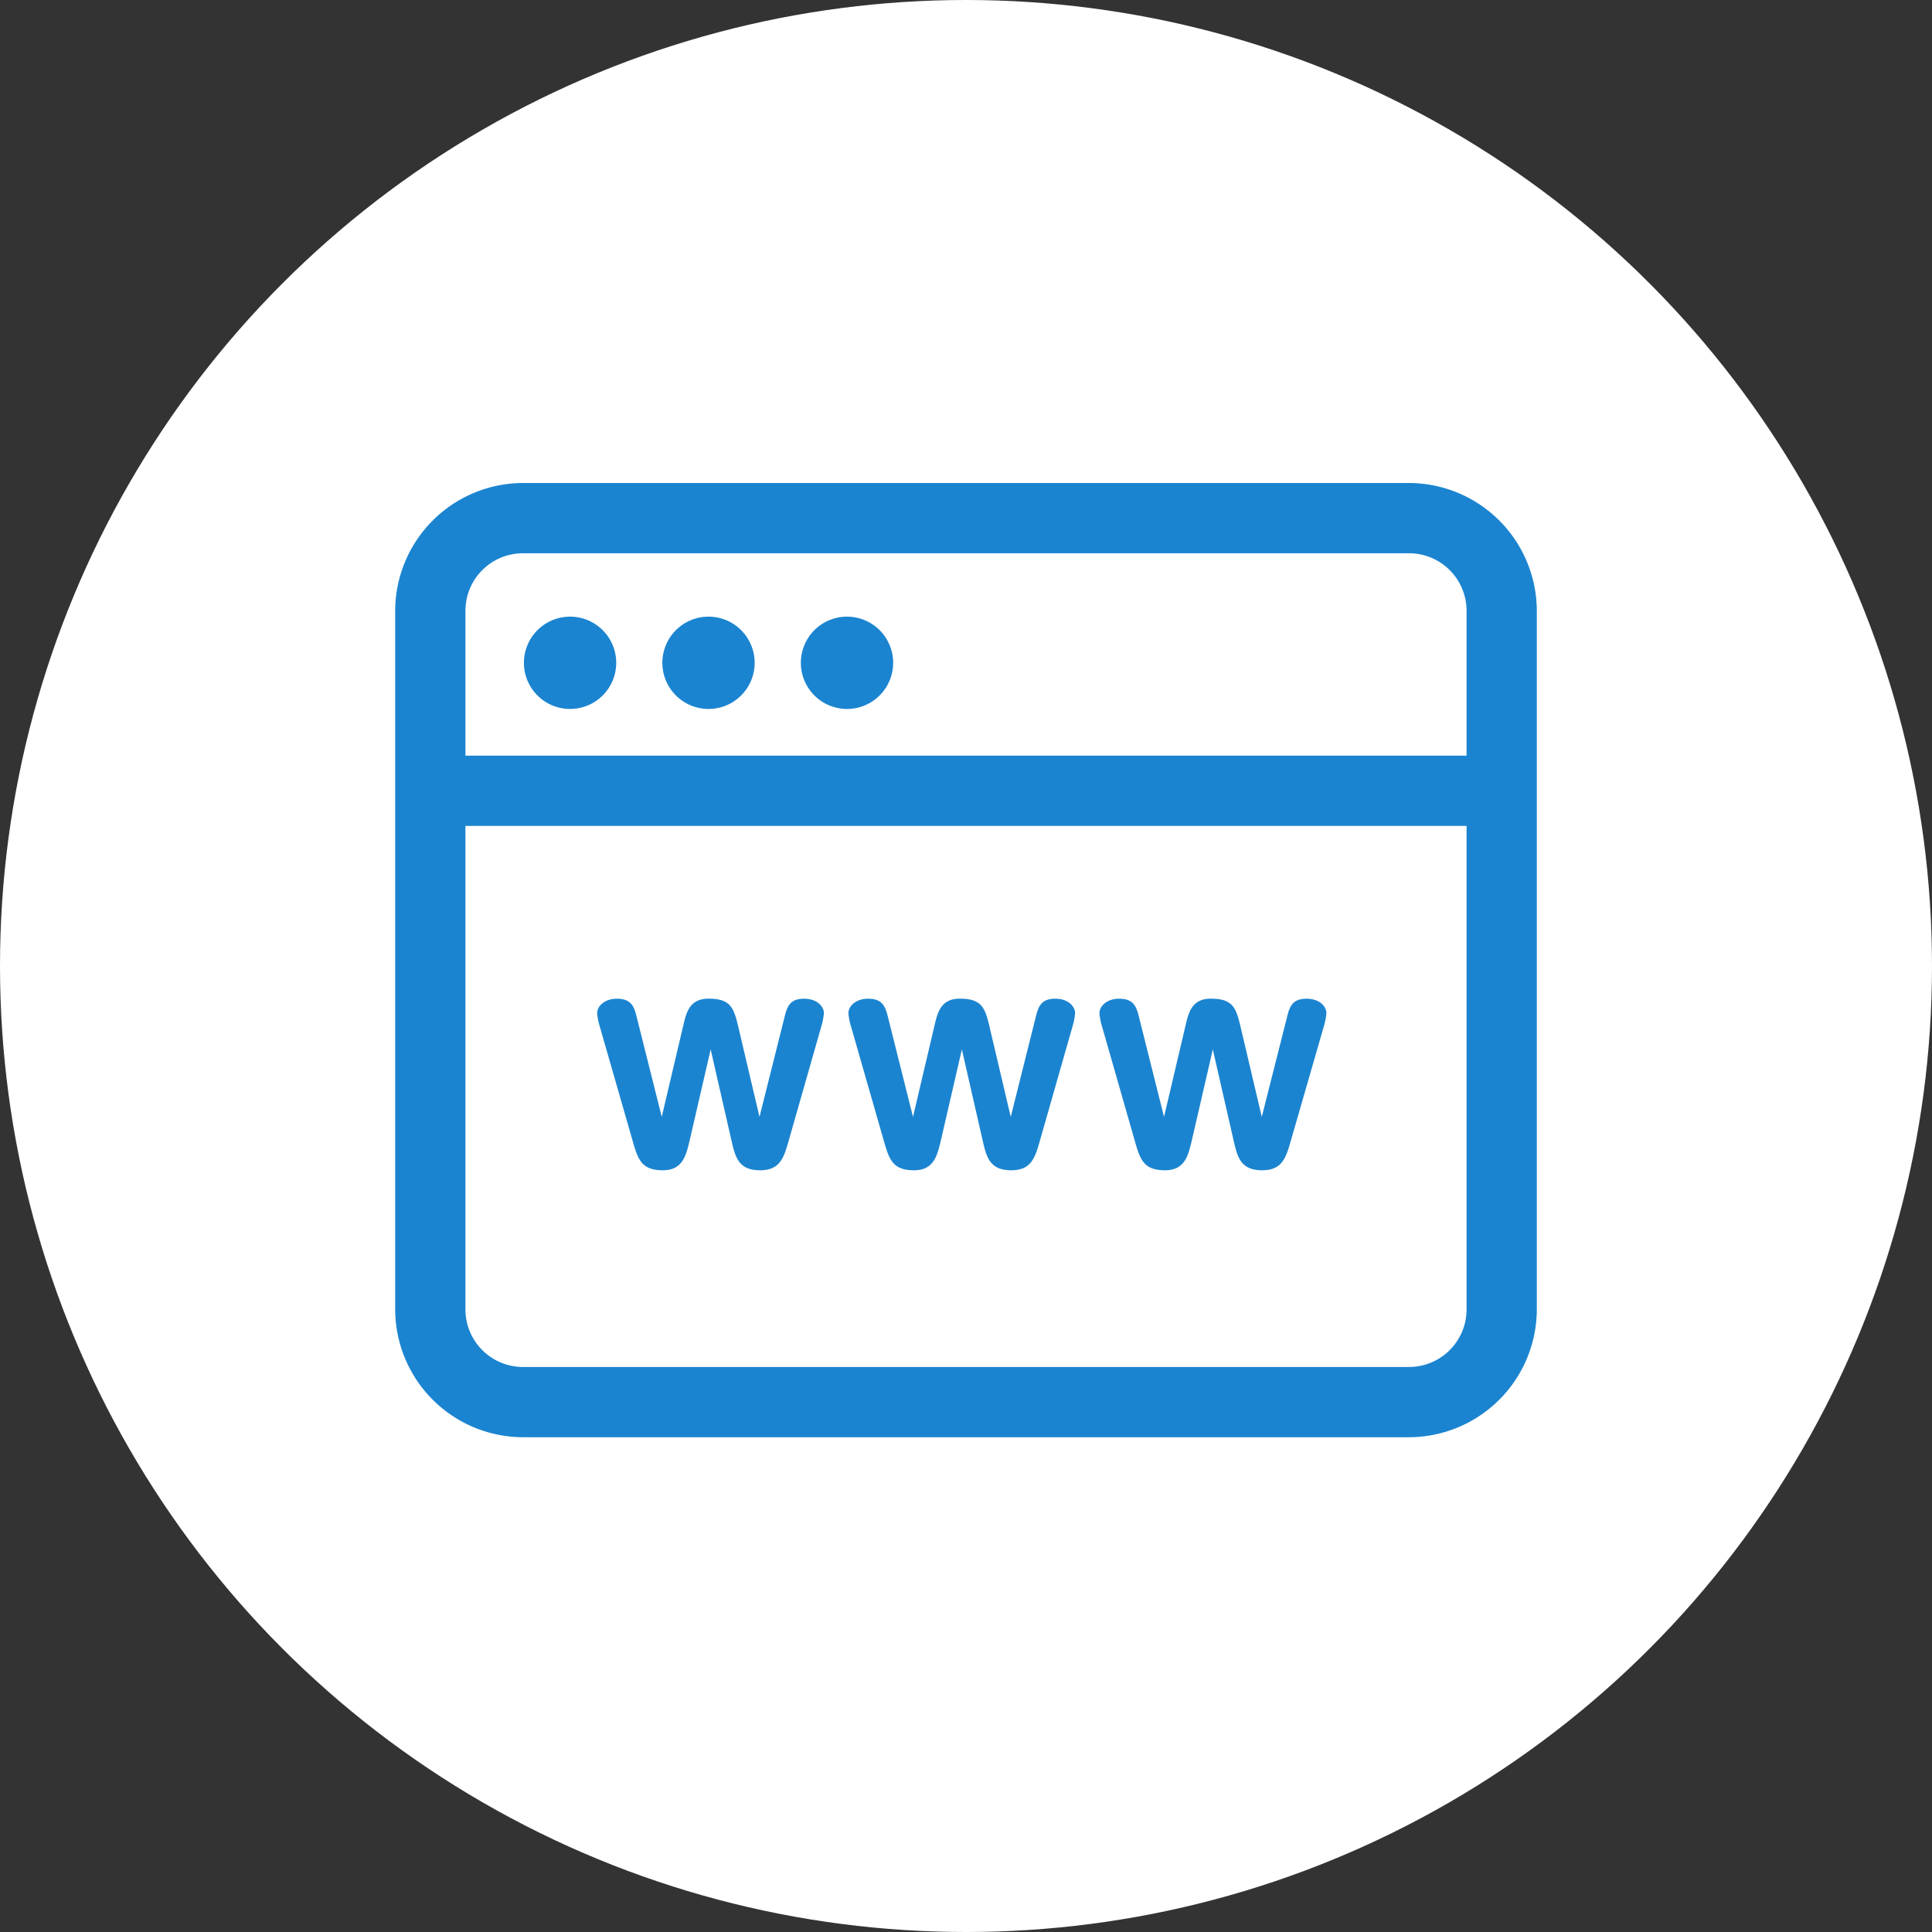 <svg xmlns="http://www.w3.org/2000/svg" xmlns:xlink="http://www.w3.org/1999/xlink" width="44" height="44" viewBox="0 0 44 44">
  <rect x="0" y="0" width="44" height="44" fill="#333333" stroke="none"/>
  <defs>
    <clipPath id="clip-path">
      <rect id="長方形_4992" data-name="長方形 4992" width="26" height="21.732" fill="none"/>
    </clipPath>
  </defs>
  <g id="_20gb_icon_01" data-name="20gb_icon_01" transform="translate(-60 -1926)">
    <circle id="楕円形_1450" data-name="楕円形 1450" cx="22" cy="22" r="22" transform="translate(60 1926)" fill="#fff"/>
    <g id="グループ_11141" data-name="グループ 11141" transform="translate(69 1937)">
      <g id="グループ_11136" data-name="グループ 11136">
        <g id="グループ_11135" data-name="グループ 11135" clip-path="url(#clip-path)">
          <path id="パス_14530" data-name="パス 14530" d="M23.091,1.6A1.311,1.311,0,0,1,24.4,2.909V18.823a1.311,1.311,0,0,1-1.309,1.309H2.909A1.311,1.311,0,0,1,1.6,18.823V2.909A1.311,1.311,0,0,1,2.909,1.6Zm0-1.6H2.909A2.918,2.918,0,0,0,0,2.909V18.823a2.918,2.918,0,0,0,2.909,2.909H23.091A2.918,2.918,0,0,0,26,18.823V2.909A2.918,2.918,0,0,0,23.091,0" fill="#1b84d0"/>
          <path id="パス_14531" data-name="パス 14531" d="M25.516,21.343H1.457a.773.773,0,0,0-.771.771v.059a.773.773,0,0,0,.771.771h24.06a.773.773,0,0,0,.771-.771v-.059a.773.773,0,0,0-.771-.771" transform="translate(-0.486 -15.134)" fill="#1b84d0"/>
        </g>
      </g>
      <g id="グループ_11138" data-name="グループ 11138">
        <g id="グループ_11137" data-name="グループ 11137" clip-path="url(#clip-path)">
          <path id="パス_14532" data-name="パス 14532" d="M20.071,40.818c.061-.247.112-.447.452-.447.307,0,.452.186.452.331a1.566,1.566,0,0,1-.065.321l-.731,2.561c-.116.41-.2.694-.661.694-.494,0-.564-.308-.652-.694l-.47-2.058-.475,2.058c-.084.354-.158.694-.615.694-.493,0-.568-.252-.694-.694l-.736-2.561a1.446,1.446,0,0,1-.065-.321c0-.168.177-.331.447-.331.349,0,.4.2.461.447l.563,2.244.489-2.077c.07-.3.144-.615.577-.615.5,0,.573.21.671.615l.489,2.077Z" transform="translate(-11.211 -28.626)" fill="#1b84d0"/>
          <path id="パス_14533" data-name="パス 14533" d="M39.734,40.818c.061-.247.112-.447.452-.447.307,0,.452.186.452.331a1.586,1.586,0,0,1-.065.321l-.731,2.561c-.116.41-.2.694-.661.694-.494,0-.564-.308-.652-.694l-.47-2.058-.475,2.058c-.084.354-.158.694-.615.694-.493,0-.568-.252-.694-.694l-.735-2.561a1.446,1.446,0,0,1-.065-.321c0-.168.177-.331.447-.331.349,0,.4.2.461.447l.563,2.244.489-2.077c.07-.3.144-.615.577-.615.5,0,.573.21.671.615l.489,2.077Z" transform="translate(-25.153 -28.626)" fill="#1b84d0"/>
          <path id="パス_14534" data-name="パス 14534" d="M59.4,40.818c.061-.247.112-.447.452-.447.307,0,.452.186.452.331a1.586,1.586,0,0,1-.065.321L59.5,43.584c-.116.41-.2.694-.661.694-.494,0-.564-.308-.652-.694l-.47-2.058-.475,2.058c-.084.354-.158.694-.615.694-.493,0-.568-.252-.694-.694L55.2,41.023a1.463,1.463,0,0,1-.065-.321c0-.168.177-.331.447-.331.349,0,.4.2.461.447l.563,2.244.489-2.077c.07-.3.144-.615.577-.615.5,0,.573.21.671.615l.489,2.077Z" transform="translate(-39.096 -28.626)" fill="#1b84d0"/>
        </g>
      </g>
      <g id="グループ_11140" data-name="グループ 11140">
        <g id="グループ_11139" data-name="グループ 11139" clip-path="url(#clip-path)">
          <path id="パス_14535" data-name="パス 14535" d="M11.128,12.565a1.051,1.051,0,1,1,1.052-1.052A1.051,1.051,0,0,1,11.128,12.565Z" transform="translate(-7.146 -7.419)" fill="#1b84d0"/>
          <path id="パス_14536" data-name="パス 14536" d="M21.966,12.565a1.051,1.051,0,1,1,1.051-1.051,1.051,1.051,0,0,1-1.051,1.051" transform="translate(-14.83 -7.419)" fill="#1b84d0"/>
          <path id="パス_14537" data-name="パス 14537" d="M32.807,12.565a1.051,1.051,0,1,1,1.051-1.051,1.051,1.051,0,0,1-1.051,1.051" transform="translate(-22.517 -7.419)" fill="#1b84d0"/>
        </g>
      </g>
    </g>
  </g>
</svg>
